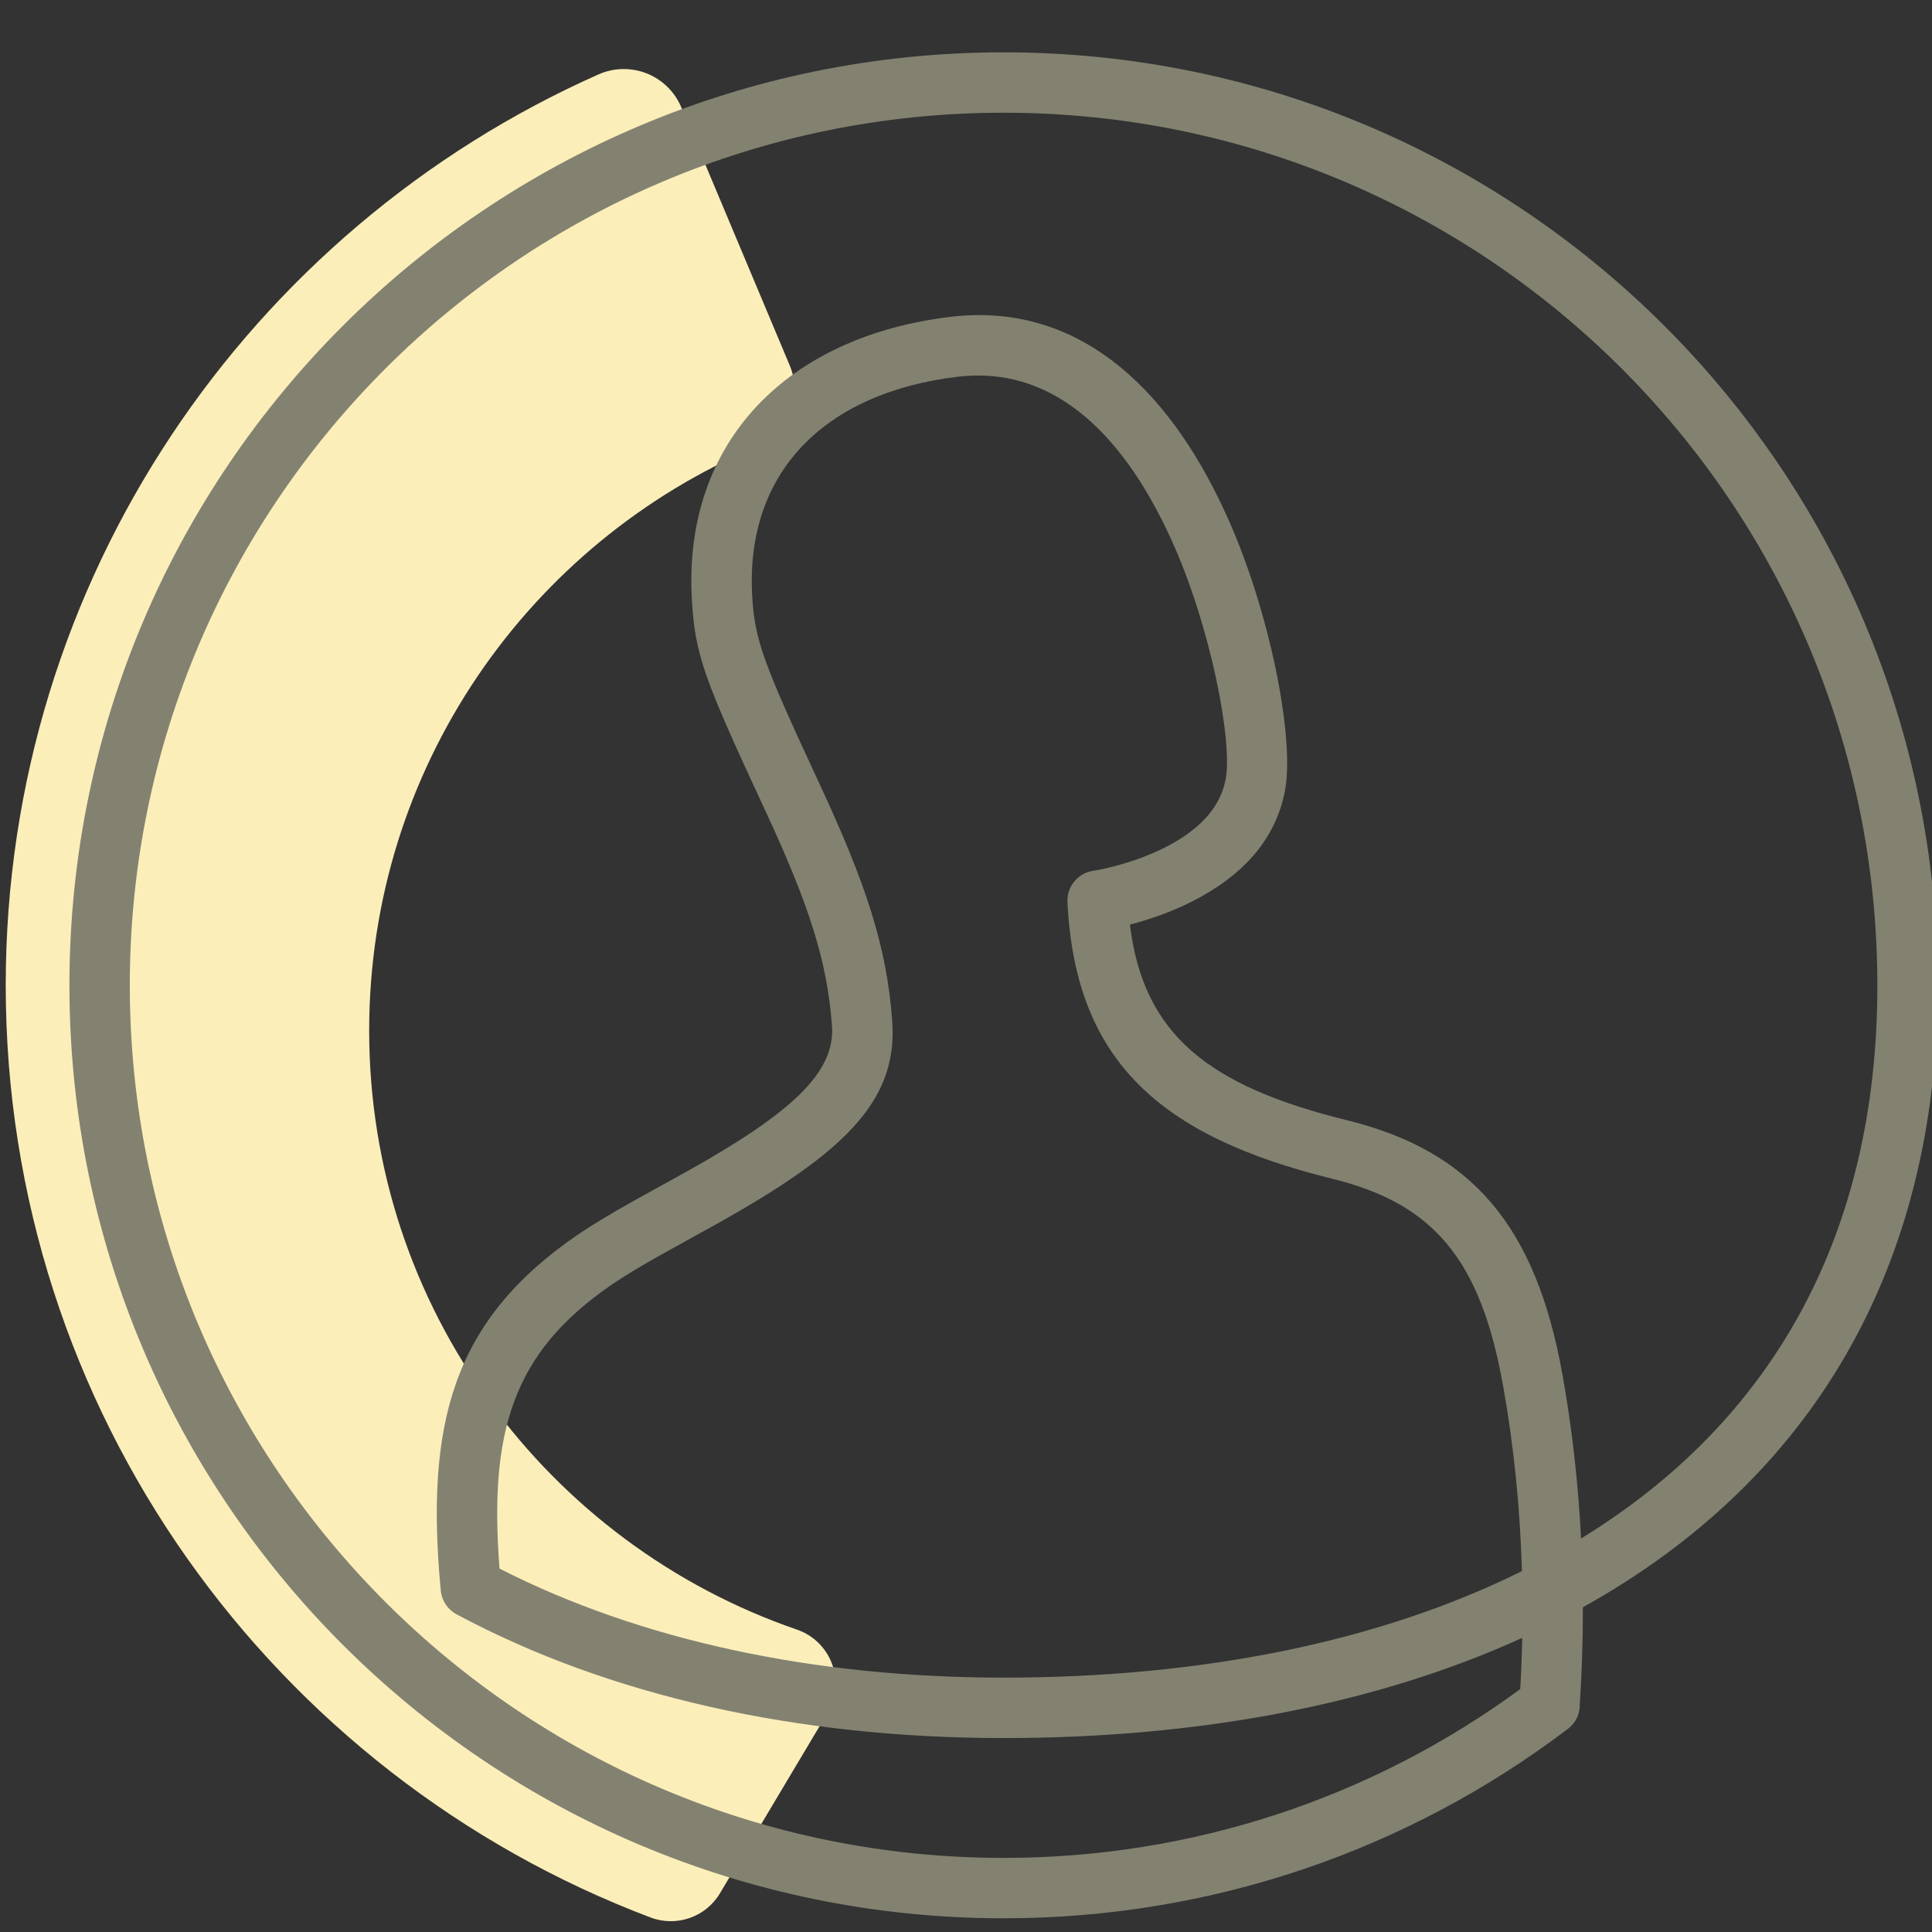 <svg height="80" viewBox="0 0 80 80" width="80" xmlns="http://www.w3.org/2000/svg"><rect x="0" y="0" width="80" height="80" fill="#333333" stroke="none"/><g fill="none" fill-rule="evenodd"><path d="m34.266 70.927c.365-.612.434-1.356.188-2.025-.245-.669-.78-1.192-1.454-1.423-10.307-3.545-17.713-13.309-17.713-24.805 0-10.865 6.613-20.188 16.04-24.172 1.31-.554 1.924-2.061 1.374-3.371l-4.492-10.691c-.269-.64-.784-1.144-1.429-1.4-.646-.255-1.367-.24-2.001.042-14.459 6.424-24.542 20.894-24.542 37.719 0 17.648 11.097 32.701 26.7 38.598 1.074.406 2.286-.015 2.873-.999z" fill="#fbeeb9"/><path d="m77.737 40.8c0-19.955-16.199-36.133-36.181-36.133-19.983 0-36.181 16.178-36.181 36.133 0 19.955 16.198 36.132 36.181 36.132 7.81 0 15.241-2.476 21.394-6.99.04-.698.068-1.406.082-2.122-6.038 2.754-13.376 4.149-21.476 4.149-8.538 0-16.338-1.744-22.65-5.123-.37-.198-.616-.568-.655-.986-.644-6.885.475-11.151 5.616-14.694.077-.053.155-.106.236-.159.576-.382 1.23-.772 2.092-1.256.406-.228 1.931-1.067 2.259-1.25 4.329-2.419 6.129-4.097 5.997-6.007-.19-2.735-.999-5.134-2.774-8.955-2.504-5.388-2.901-6.403-3.029-8.728-.367-6.543 3.987-10.889 10.716-11.692 5.049-.603 8.893 2.637 11.428 8.227 1.804 3.978 2.813 9.212 2.422 11.356-.378 2.094-1.819 3.611-3.903 4.651-.807.403-1.66.707-2.512.93-.004.001-.008.002-.012.003.557 4.571 3.269 6.689 8.982 8.098 5.139 1.265 7.828 4.337 8.933 10.558.401 2.247.651 4.507.766 6.764 7.938-4.864 12.27-12.583 12.27-22.904zm-12.323 29.79c.006.366-.147.738-.497 1.003-6.671 5.056-14.807 7.839-23.361 7.839-21.363 0-38.681-17.295-38.681-38.632 0-21.337 17.318-38.633 38.681-38.633 21.362 0 38.681 17.296 38.681 38.633 0 11.722-5.247 20.506-14.694 25.753.003 1.375-.042 2.723-.129 4.036zm-3.175-13.211c-.937-5.279-2.924-7.548-7.069-8.569-7.092-1.748-10.644-4.844-10.969-11.454-.032-.644.432-1.207 1.071-1.299.162-.023.478-.085.893-.194.697-.183 1.392-.431 2.03-.749 1.446-.721 2.344-1.667 2.56-2.861.288-1.577-.628-6.324-2.239-9.877-2.135-4.71-5.118-7.223-8.854-6.777-5.504.657-8.803 3.95-8.516 9.071.102 1.857.476 2.814 2.8 7.813 1.895 4.079 2.785 6.716 3.001 9.836.23 3.314-2.069 5.456-7.272 8.363-.339.189-1.861 1.027-2.255 1.248-.813.456-1.419.818-1.933 1.159-.069.046-.137.092-.201.136-4.059 2.796-5.041 6.067-4.602 11.727 5.824 2.969 12.998 4.515 20.873 4.515 8.236 0 15.598-1.495 21.463-4.411-.074-2.562-.326-5.131-.78-7.678z" fill="#838271"/></g></svg>